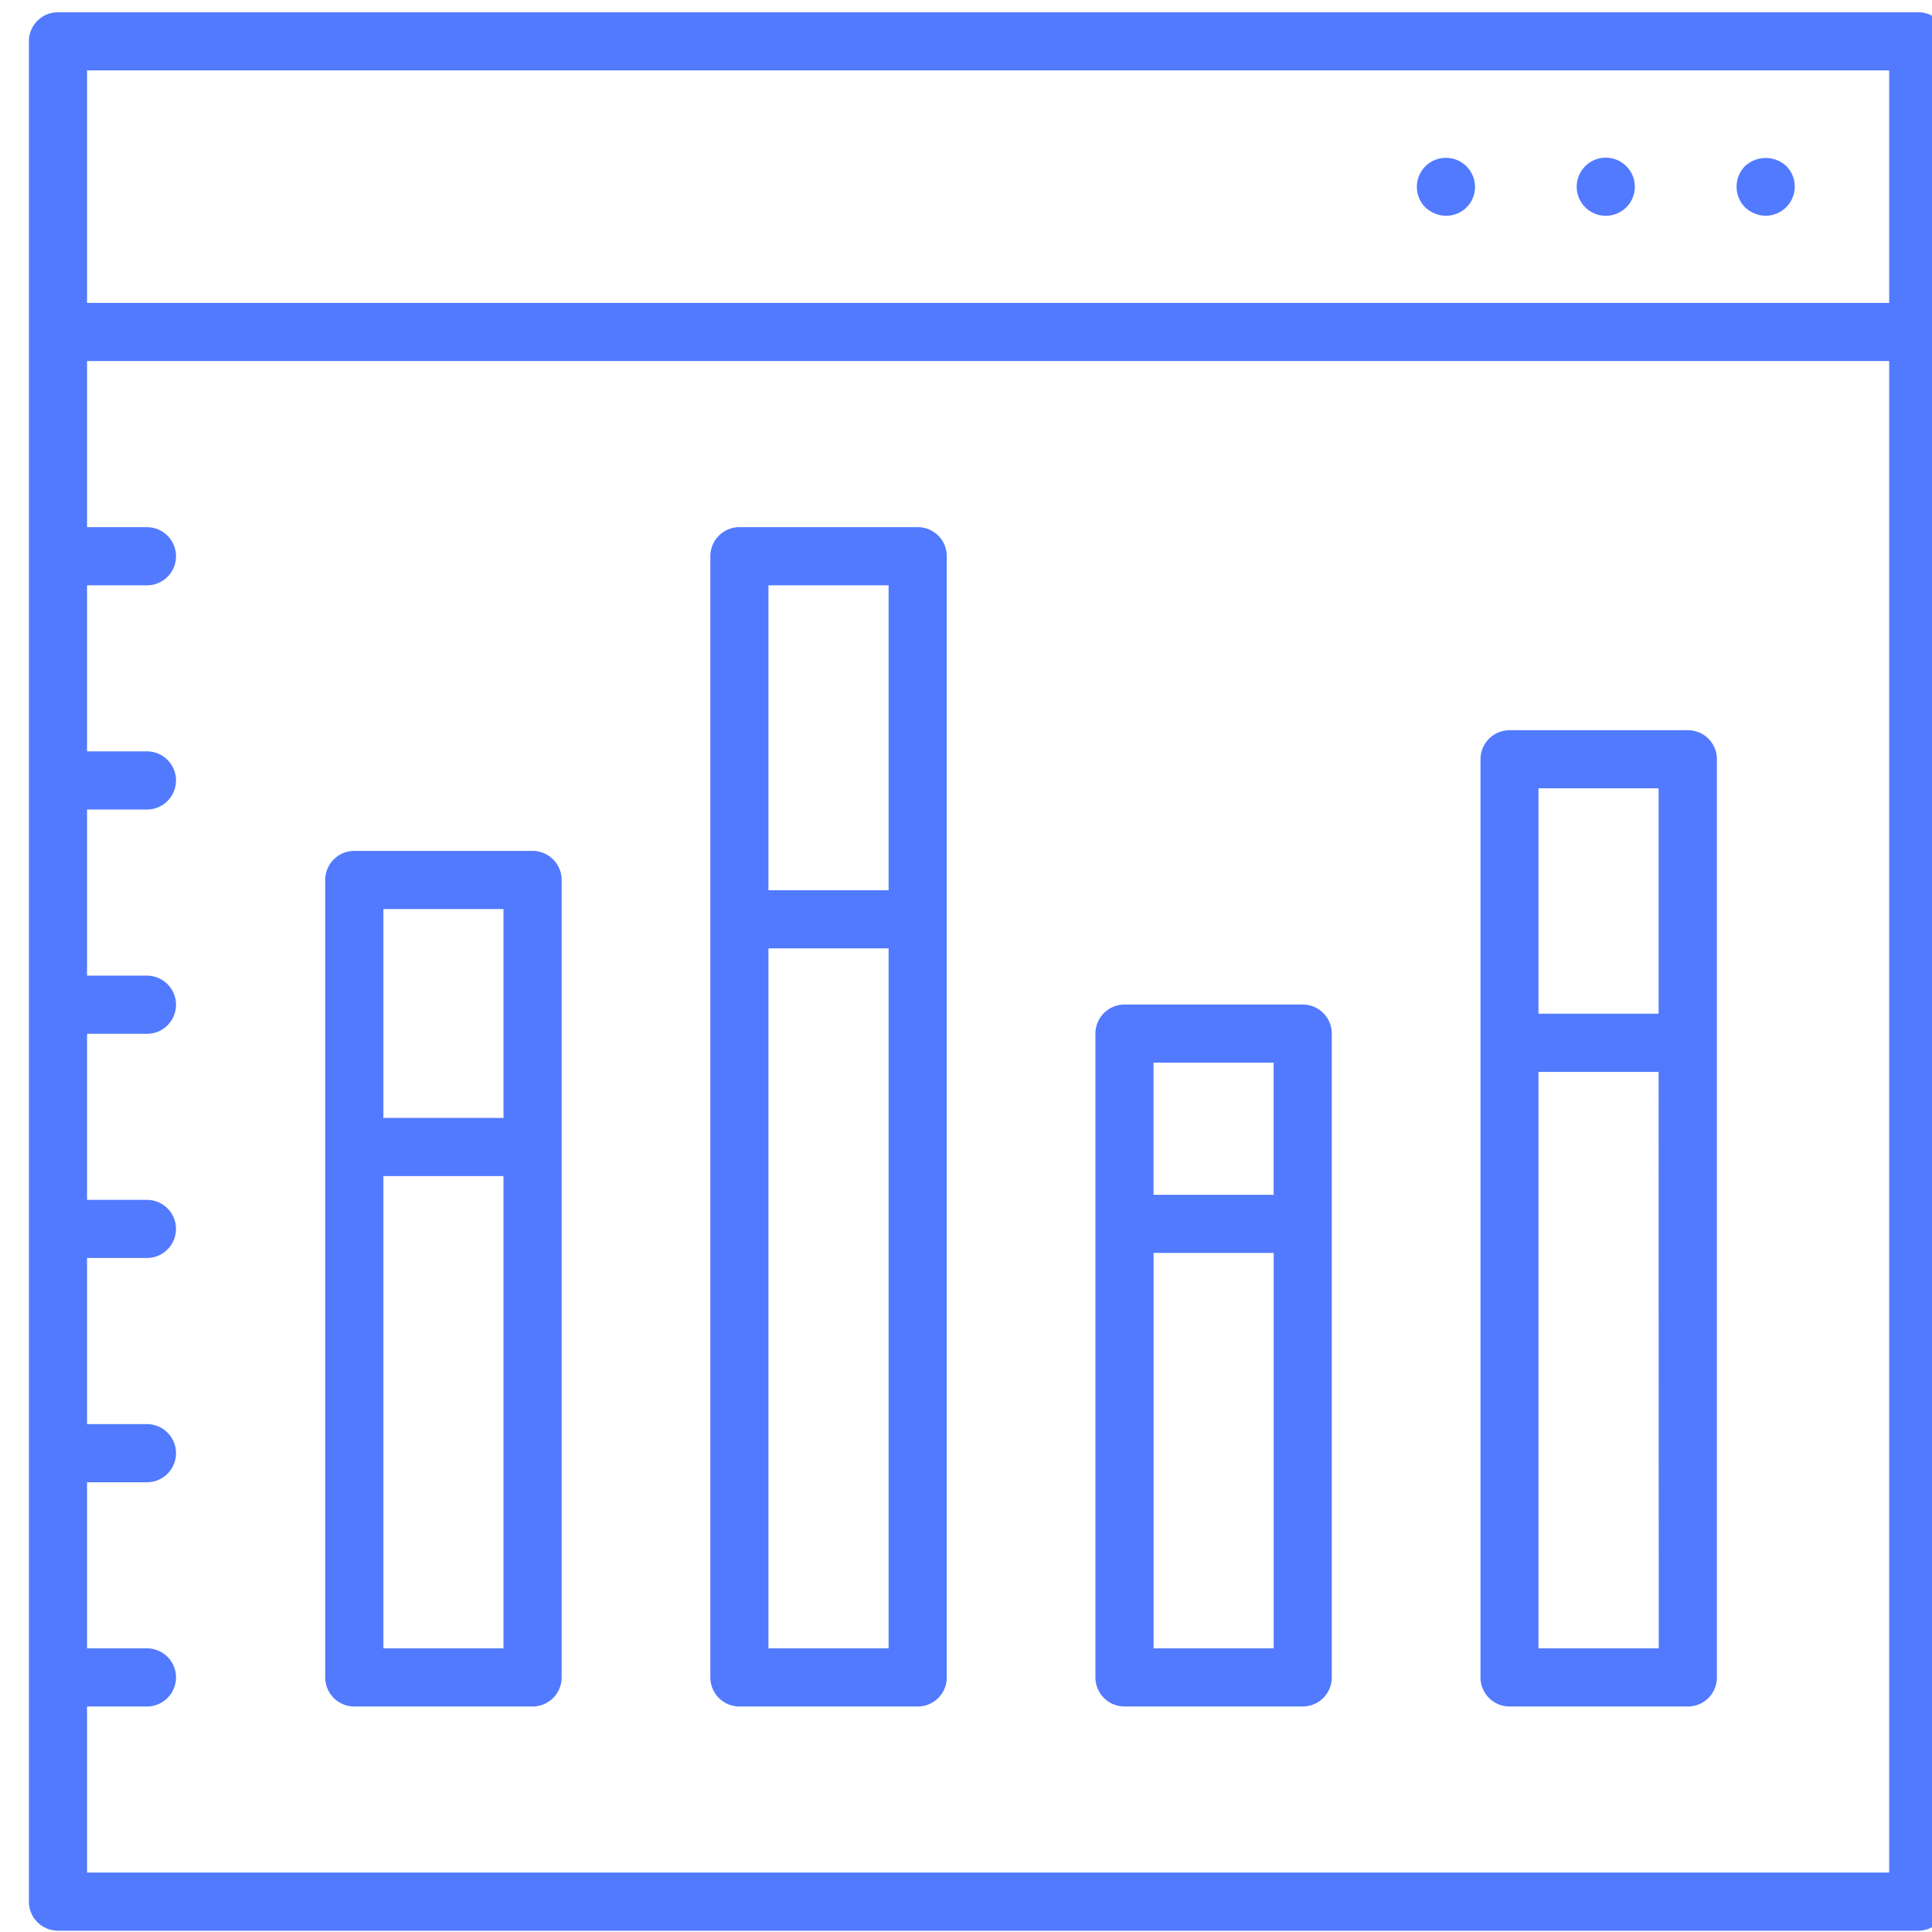 <svg xmlns="http://www.w3.org/2000/svg" xmlns:xlink="http://www.w3.org/1999/xlink" width="46.008" height="46.008" viewBox="0 0 46.008 46.008"><defs><clipPath id="a"><rect width="46.008" height="46.008" fill="#527aff"/></clipPath></defs><g clip-path="url(#a)"><path d="M44.994,0H.693A.692.692,0,0,0,0,.693v44.3a.692.692,0,0,0,.693.692h44.3a.692.692,0,0,0,.692-.692V.693A.692.692,0,0,0,44.994,0M1.385,1.384H44.3V6.922H1.385ZM44.3,44.3H1.385V40.346H2.811a.692.692,0,1,0,0-1.385H1.385V35.006H2.811a.692.692,0,1,0,0-1.385H1.385V29.665H2.811a.692.692,0,1,0,0-1.384H1.385V24.327H2.811a.692.692,0,1,0,0-1.385H1.385V18.986H2.811a.692.692,0,1,0,0-1.385H1.385V13.647H2.811a.692.692,0,1,0,0-1.385H1.385V8.306H44.3Z" transform="translate(0.688 0.292)" fill="#527aff"/><path d="M43.42,5.022a.7.7,0,0,0,.484-.2.694.694,0,0,0,.007-.983.723.723,0,0,0-.983,0,.7.7,0,0,0,0,.983.732.732,0,0,0,.492.2" transform="translate(-1.372 0.116)" fill="#527aff"/><path d="M39.42,5.022a.692.692,0,1,0-.693-.692.694.694,0,0,0,.693.692" transform="translate(-1.18 0.117)" fill="#527aff"/><path d="M35.42,5.022a.684.684,0,0,0,.692-.692.692.692,0,1,0-1.183.492.73.73,0,0,0,.491.2" transform="translate(-0.987 0.116)" fill="#527aff"/><path d="M8.108,41.358h4.244a.693.693,0,0,0,.693-.693V21.675a.693.693,0,0,0-.693-.692H8.108a.692.692,0,0,0-.693.692v18.99a.692.692,0,0,0,.693.693m3.552-1.385H8.8V28.727h2.86ZM8.8,22.368h2.86v4.974H8.8Z" transform="translate(0.33 -0.72)" fill="#527aff"/><path d="M37.012,41.212h4.245a.692.692,0,0,0,.692-.693V18.654a.691.691,0,0,0-.692-.691H37.012a.692.692,0,0,0-.693.691V40.519a.693.693,0,0,0,.693.693m3.552-1.385H37.7V26.1h2.86ZM37.7,19.347h2.86v5.367H37.7Z" transform="translate(-1.063 -0.574)" fill="#527aff"/><path d="M27.377,41.543h4.245a.693.693,0,0,0,.692-.693V25.519a.692.692,0,0,0-.692-.692H27.377a.692.692,0,0,0-.692.692V40.85a.693.693,0,0,0,.692.693m3.553-1.385H28.07V30.741h2.86ZM28.069,26.211h2.86v3.146h-2.86Z" transform="translate(-0.599 -0.905)" fill="#527aff"/><path d="M17.742,40.967h4.245a.692.692,0,0,0,.693-.693v-26.7a.692.692,0,0,0-.693-.692H17.742a.693.693,0,0,0-.692.692v26.7a.693.693,0,0,0,.692.693m3.553-1.385H18.434V22.913h2.861ZM18.434,14.268h2.861v7.26H18.434Z" transform="translate(-0.134 -0.329)" fill="#527aff"/></g></svg>